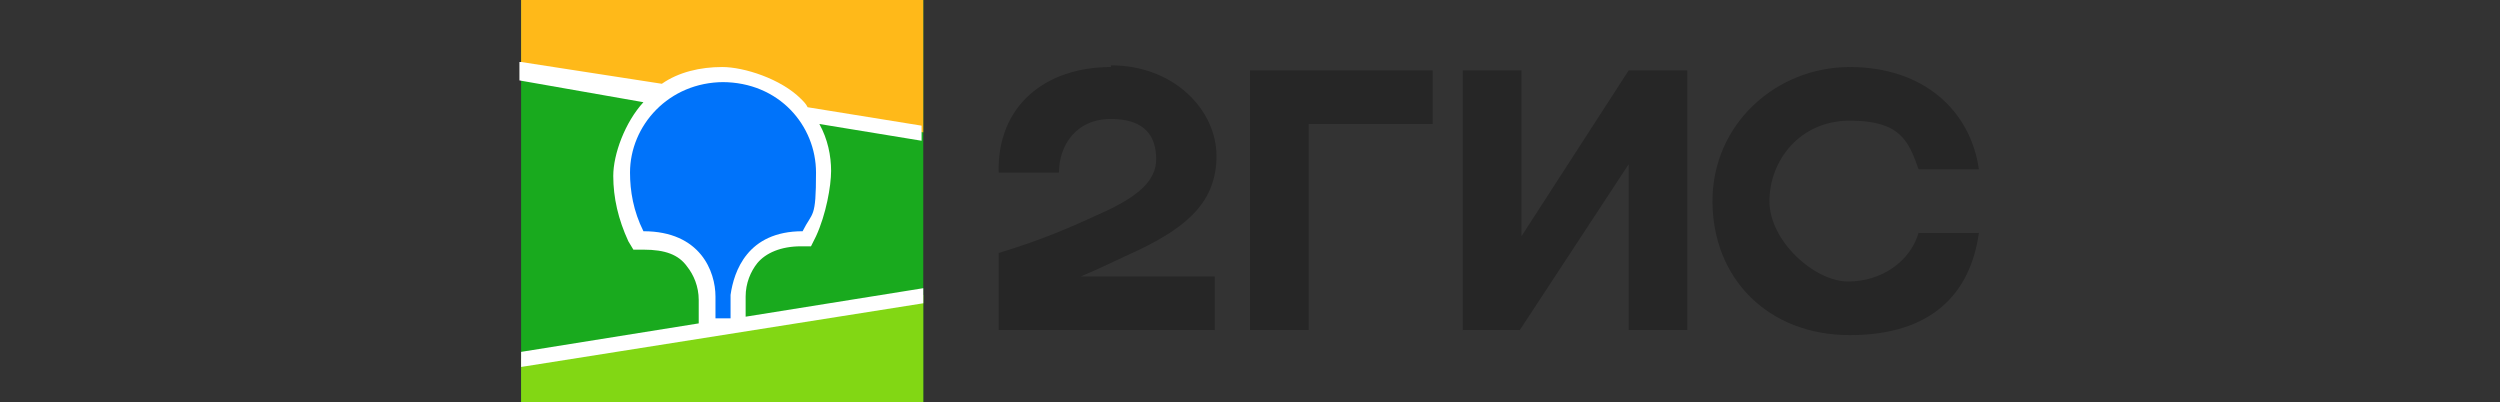 <?xml version="1.0" encoding="UTF-8"?>
<svg id="_Слой_1" xmlns="http://www.w3.org/2000/svg" version="1.1" viewBox="0 0 149.2 24">
  <rect x="0" y="0" width="149.2" height="24" fill="#333333" stroke="none"/>
  <!-- Generator: Adobe Illustrator 29.1.0, SVG Export Plug-In . SVG Version: 2.1.0 Build 142)  -->
  <defs>
    <style>
      .st0 {
        fill: #82d714;
      }

      .st0, .st1, .st2, .st3, .st4 {
        fill-rule: evenodd;
      }

      .st1 {
        fill: #ffb919;
      }

      .st2 {
        fill: #fff;
      }

      .st3 {
        fill: #262626;
      }

      .st5 {
        fill: #19aa1e;
      }

      .st4 {
        fill: #0073fa;
      }
    </style>
  </defs>
  <g>
    <path class="st5" d="M31.1,0h24v24h-24S31.1,0,31.1,0Z"/>
    <path class="st1" d="M31.1,0h24v7.9l-24-3.8S31.1,0,31.1,0Z"/>
    <path class="st0" d="M31.1,21.4l24-3.8v6.4h-24s0-2.6,0-2.6Z"/>
    <path class="st2" d="M31.1,3.7l8.4,1.3c1-.7,2.3-1,3.6-1s3.5.7,4.7,1.9c.2.2.3.3.4.5l6.8,1.1v.9l-6.1-1c.5.9.7,1.9.7,2.8s-.3,2.6-.9,3.9h0l-.3.6h-.6c-1.2,0-2.1.4-2.6,1-.4.5-.7,1.2-.7,2h0v1.2l10.6-1.7v.9l-24,3.8v-.9l10.6-1.7v-.2h0v-1h0v-.2c0-.8-.3-1.5-.7-2-.5-.7-1.3-1-2.6-1h-.6l-.3-.5c-.6-1.3-.9-2.6-.9-3.9s.7-3.2,1.8-4.4h0c0,0-7.4-1.3-7.4-1.3v-1.1Z"/>
    <path class="st4" d="M43.1,4.9c3.4,0,5.6,2.6,5.6,5.4s-.2,2.3-.8,3.5c-3.3,0-4.1,2.4-4.3,3.8h0v1.4h-.9v-1.3h0c0-1.5-.9-3.9-4.3-3.9-.6-1.2-.8-2.4-.8-3.5,0-2.8,2.3-5.4,5.6-5.4h0Z"/>
  </g>
  <path class="st3" d="M66.3,4c-3.9,0-6.8,2.3-6.7,6.3h3.6c0-1.6,1-3.2,3.1-3.2s2.7,1.1,2.7,2.4-1.1,2.2-3,3.1c-2.4,1.1-3.8,1.7-6.4,2.5v4.6h12.9v-3.2h-8c1.2-.5,2.4-1.1,3.5-1.6,2.9-1.4,4.6-2.9,4.6-5.6s-2.5-5.4-6.3-5.4h0ZM78.1,7.4h7.4v-3.2h-10.9v15.5h3.5V7.4ZM90.8,4.2h-3.5v15.5h3.4l6.5-9.9v9.9h3.5V4.2h-3.5l-6.4,9.9V4.2ZM118.1,13.9h-3.6c-.5,1.7-2.2,2.9-4.2,2.9s-4.7-2.4-4.7-4.8,1.8-4.8,4.8-4.8,3.5,1.2,4.1,2.9h3.6c-.5-3.5-3.3-6.1-7.7-6.1s-8.2,3.4-8.2,8,3.3,8,8.2,8,7.2-2.5,7.7-6.1Z"/>
</svg>